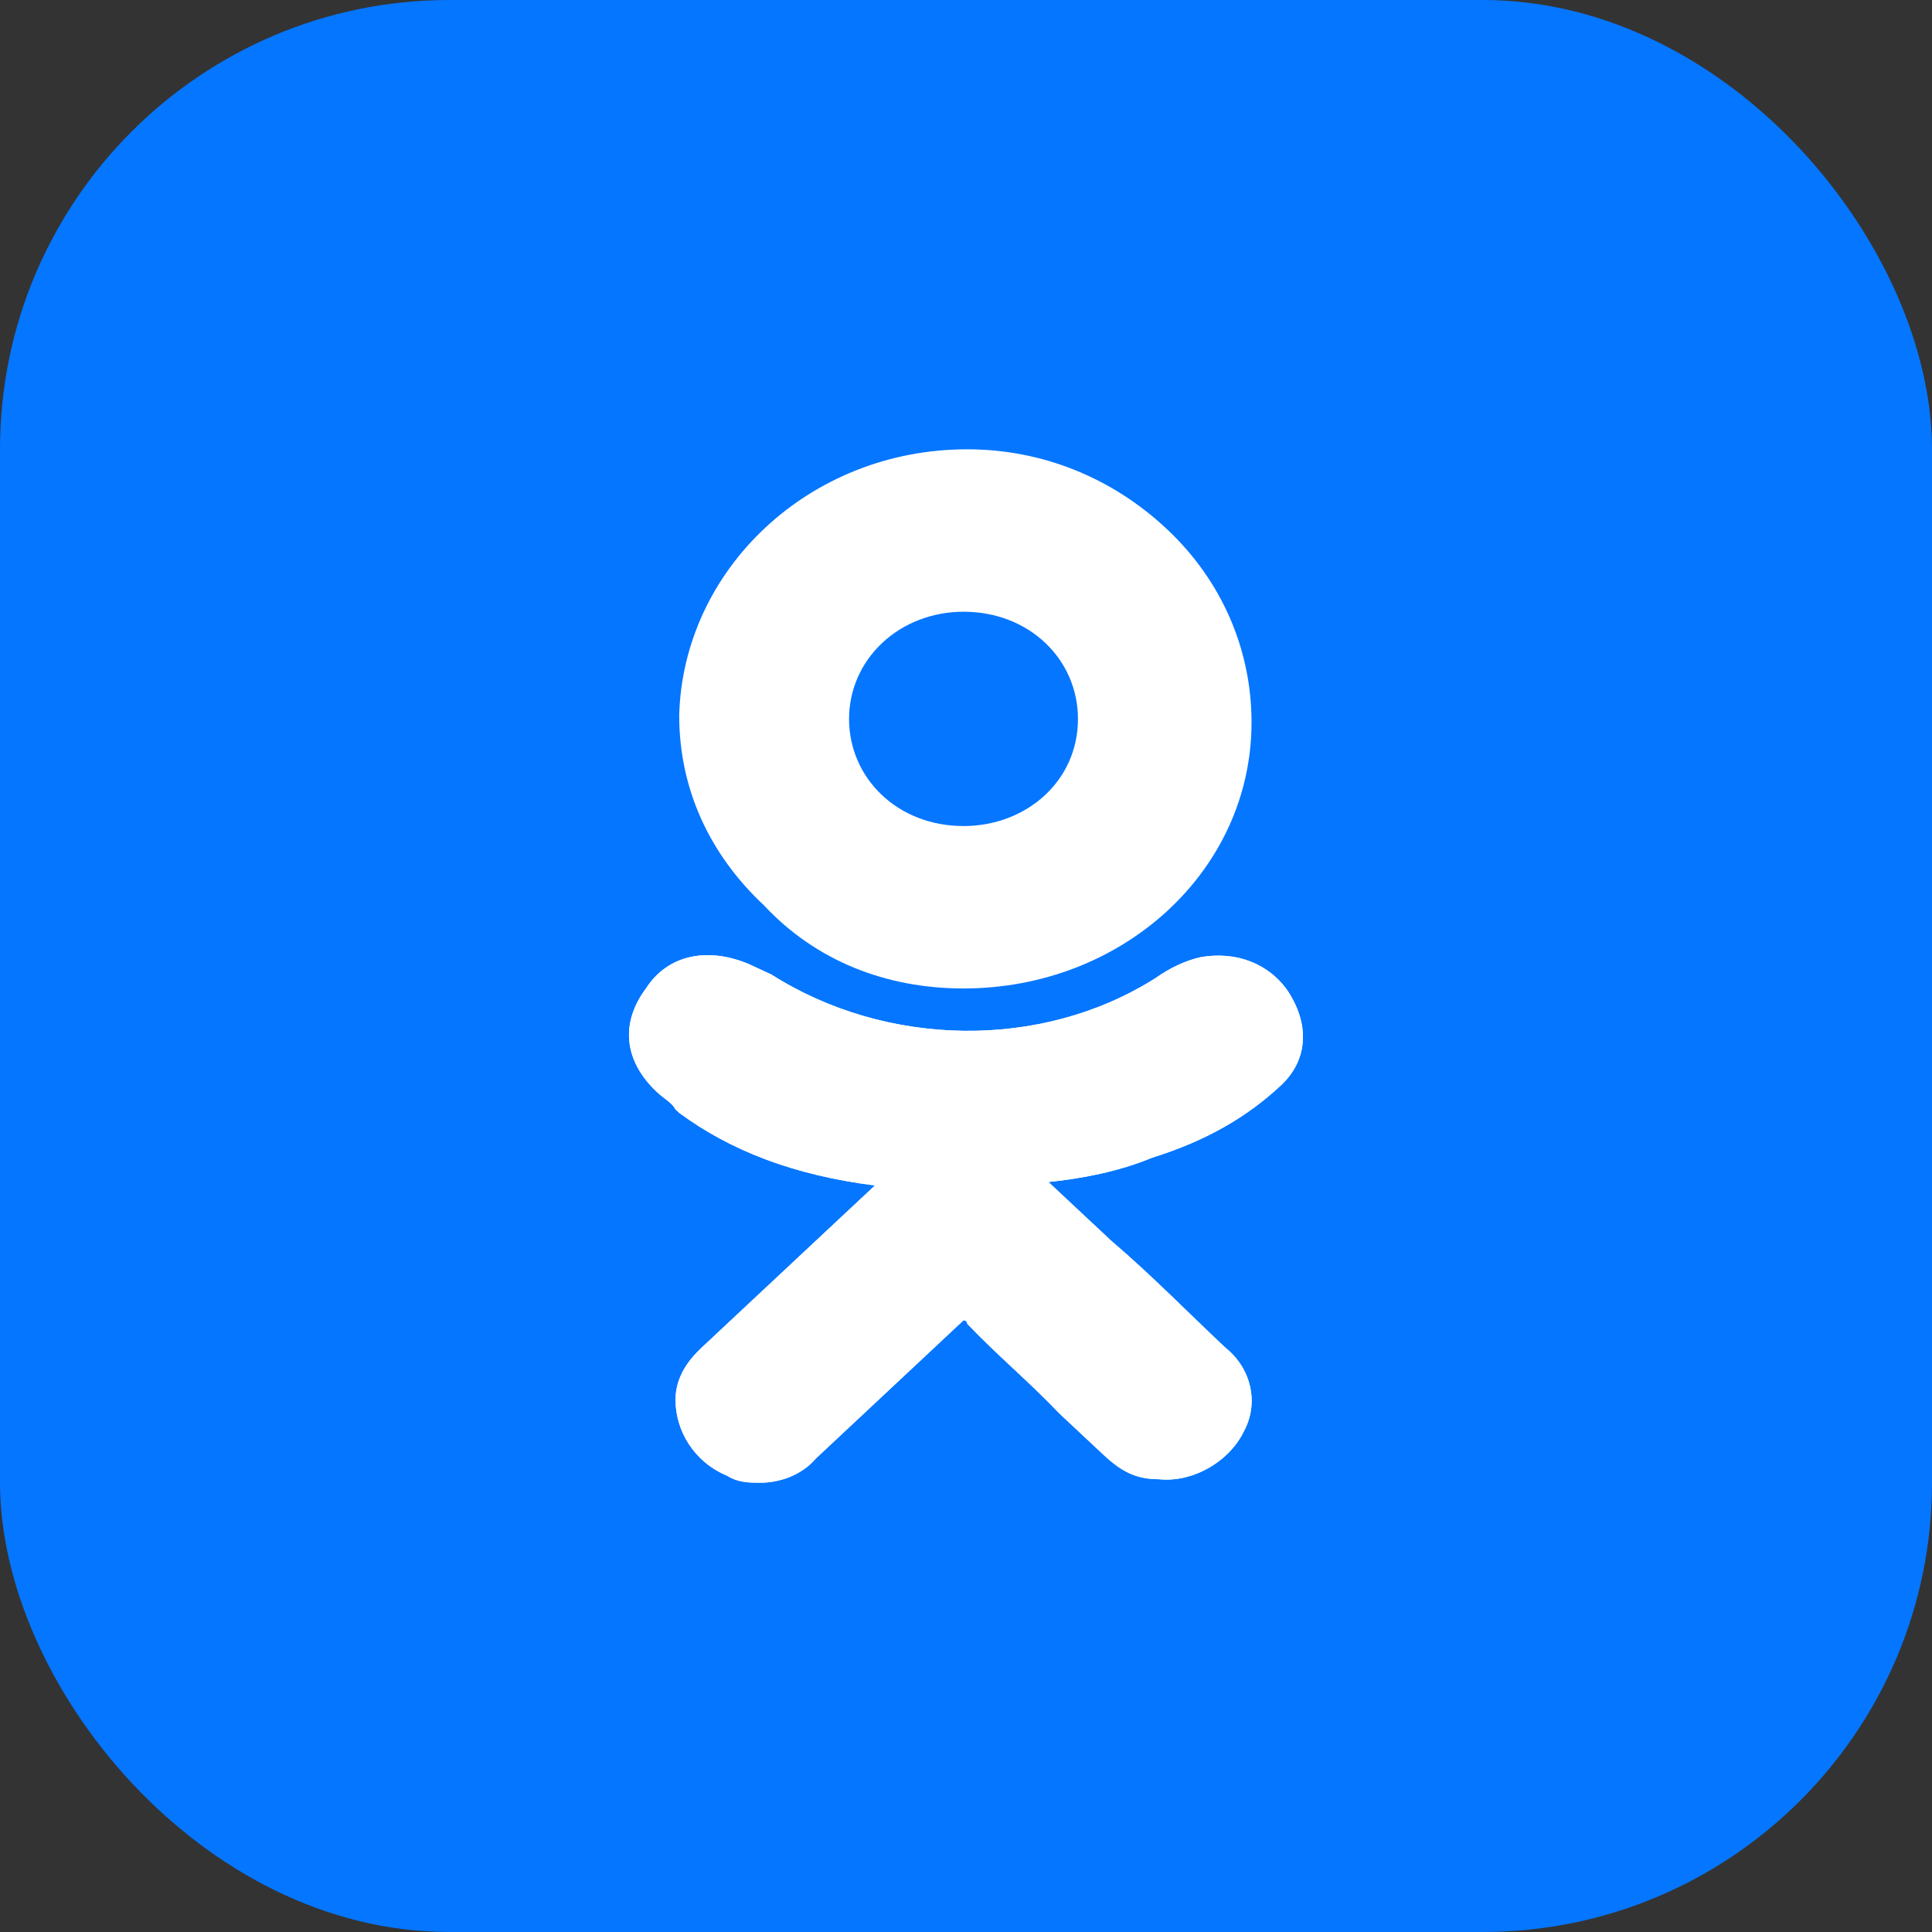 <svg width="43" height="43" viewBox="0 0 43 43" fill="none" xmlns="http://www.w3.org/2000/svg">
<rect x="0" y="0" width="43" height="43" fill="#333333" stroke="none"/>
<rect width="43" height="43" rx="10" fill="#0576FF"/>
<path d="M28.512 24.154C29.087 23.615 29.169 22.846 28.676 22.077C28.265 21.462 27.526 21.154 26.704 21.308C26.375 21.385 26.047 21.538 25.718 21.769C23.17 23.385 19.719 23.308 17.172 21.692C17.007 21.615 16.843 21.538 16.678 21.462C15.774 21.077 14.871 21.231 14.377 22C13.802 22.769 13.884 23.615 14.624 24.308C14.788 24.462 14.953 24.538 15.035 24.692L15.117 24.769C16.268 25.615 17.665 26.154 19.473 26.385L18.404 27.385C17.5 28.231 16.514 29.154 15.61 30C15.364 30.231 15.035 30.615 15.035 31.154C15.035 31.846 15.446 32.538 16.185 32.846C16.432 33 16.678 33 16.925 33C17.336 33 17.829 32.846 18.158 32.462C19.39 31.308 20.376 30.385 21.363 29.462C21.445 29.385 21.445 29.385 21.445 29.385C21.445 29.385 21.527 29.385 21.527 29.462C22.184 30.154 22.924 30.769 23.581 31.462C23.91 31.769 24.239 32.077 24.567 32.385C24.978 32.769 25.307 32.923 25.8 32.923C26.54 33 27.361 32.538 27.69 31.846C28.019 31.231 27.855 30.462 27.279 30C26.457 29.231 25.636 28.385 24.732 27.615L23.335 26.308C24.074 26.231 24.896 26.077 25.636 25.769C26.868 25.385 27.772 24.846 28.512 24.154Z" fill="white"/>
<path d="M21.445 22C24.978 22 27.855 19.385 27.855 16.077C27.855 14.461 27.197 12.923 25.964 11.769C24.732 10.615 23.17 10 21.527 10C17.993 10 15.199 12.692 15.117 15.923C15.117 17.538 15.774 19 17.007 20.154C18.158 21.385 19.719 22 21.445 22ZM19.637 14.308C20.13 13.846 20.787 13.615 21.445 13.615C22.924 13.615 23.992 14.692 23.992 16C23.992 17.385 22.842 18.385 21.445 18.385C19.965 18.385 18.897 17.308 18.897 16C18.897 15.385 19.144 14.769 19.637 14.308Z" fill="white"/>
<path d="M28.512 24.154C29.087 23.615 29.169 22.846 28.676 22.077C28.265 21.462 27.526 21.154 26.704 21.308C26.375 21.385 26.047 21.538 25.718 21.769C23.17 23.385 19.719 23.308 17.172 21.692C17.007 21.615 16.843 21.538 16.678 21.462C15.774 21.077 14.871 21.231 14.377 22C13.802 22.769 13.884 23.615 14.624 24.308C14.788 24.462 14.953 24.538 15.035 24.692L15.117 24.769C16.268 25.615 17.665 26.154 19.473 26.385L18.404 27.385C17.5 28.231 16.514 29.154 15.61 30C15.364 30.231 15.035 30.615 15.035 31.154C15.035 31.846 15.446 32.538 16.185 32.846C16.432 33 16.678 33 16.925 33C17.336 33 17.829 32.846 18.158 32.462C19.39 31.308 20.376 30.385 21.363 29.462C21.445 29.385 21.445 29.385 21.445 29.385C21.445 29.385 21.527 29.385 21.527 29.462C22.184 30.154 22.924 30.769 23.581 31.462C23.91 31.769 24.239 32.077 24.567 32.385C24.978 32.769 25.307 32.923 25.8 32.923C26.54 33 27.361 32.538 27.69 31.846C28.019 31.231 27.855 30.462 27.279 30C26.457 29.231 25.636 28.385 24.732 27.615L23.335 26.308C24.074 26.231 24.896 26.077 25.636 25.769C26.868 25.385 27.772 24.846 28.512 24.154Z" fill="white"/>
</svg>
